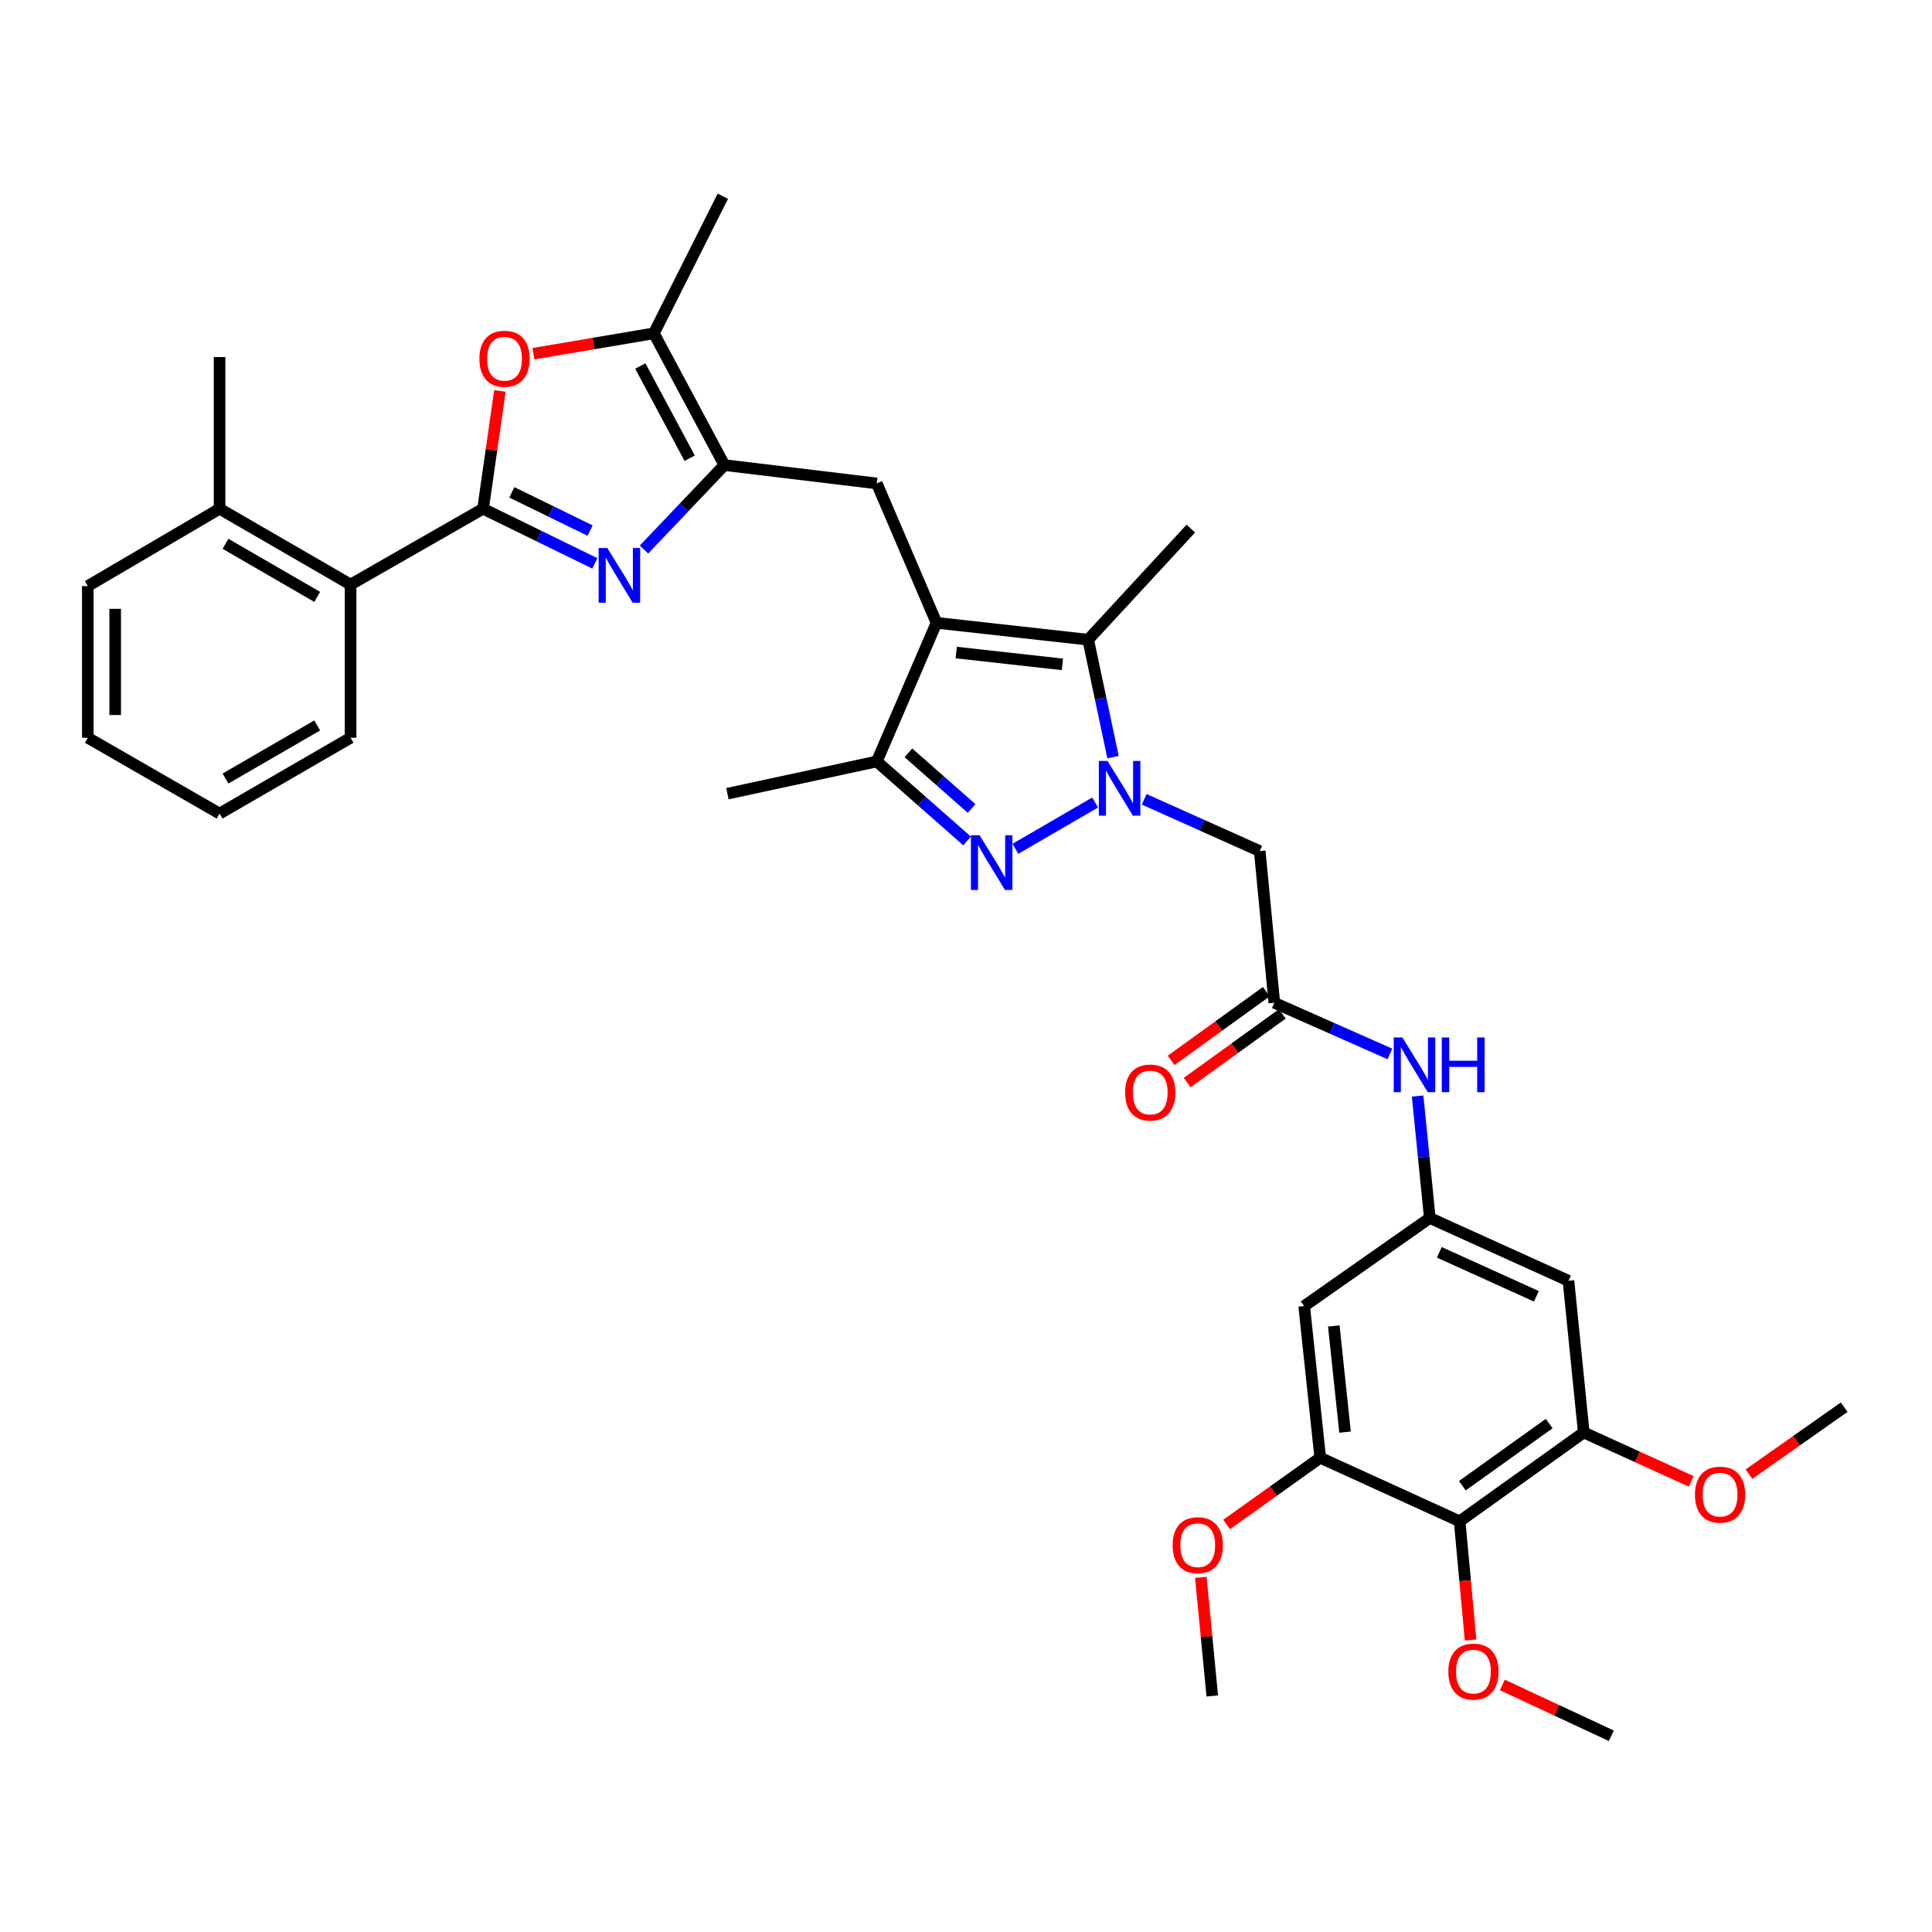 <?xml version='1.0' encoding='iso-8859-1'?>
<svg version='1.1' baseProfile='full'
              xmlns='http://www.w3.org/2000/svg'
                      xmlns:rdkit='http://www.rdkit.org/xml'
                      xmlns:xlink='http://www.w3.org/1999/xlink'
                  xml:space='preserve'
width='1000px' height='1000px' viewBox='0 0 1000 1000'>
<!-- END OF HEADER -->
<rect style='opacity:1.0;fill:#FFFFFF;stroke:none' width='1000' height='1000' x='0' y='0'> </rect>
<path class='bond-2' d='M 566.85,415.371 L 525.572,439.343' style='fill:none;fill-rule:evenodd;stroke:#0000FF;stroke-width:6px;stroke-linecap:butt;stroke-linejoin:miter;stroke-opacity:1' />
<path class='bond-4' d='M 576.095,391.897 L 569.667,361.502' style='fill:none;fill-rule:evenodd;stroke:#0000FF;stroke-width:6px;stroke-linecap:butt;stroke-linejoin:miter;stroke-opacity:1' />
<path class='bond-4' d='M 569.667,361.502 L 563.239,331.107' style='fill:none;fill-rule:evenodd;stroke:#000000;stroke-width:6px;stroke-linecap:butt;stroke-linejoin:miter;stroke-opacity:1' />
<path class='bond-10' d='M 592.232,413.726 L 622.13,427.124' style='fill:none;fill-rule:evenodd;stroke:#0000FF;stroke-width:6px;stroke-linecap:butt;stroke-linejoin:miter;stroke-opacity:1' />
<path class='bond-10' d='M 622.13,427.124 L 652.029,440.523' style='fill:none;fill-rule:evenodd;stroke:#000000;stroke-width:6px;stroke-linecap:butt;stroke-linejoin:miter;stroke-opacity:1' />
<path class='bond-0' d='M 484.733,322.371 L 563.239,331.107' style='fill:none;fill-rule:evenodd;stroke:#000000;stroke-width:6px;stroke-linecap:butt;stroke-linejoin:miter;stroke-opacity:1' />
<path class='bond-0' d='M 494.943,337.76 L 549.896,343.874' style='fill:none;fill-rule:evenodd;stroke:#000000;stroke-width:6px;stroke-linecap:butt;stroke-linejoin:miter;stroke-opacity:1' />
<path class='bond-8' d='M 484.733,322.371 L 453.822,250.225' style='fill:none;fill-rule:evenodd;stroke:#000000;stroke-width:6px;stroke-linecap:butt;stroke-linejoin:miter;stroke-opacity:1' />
<path class='bond-36' d='M 484.733,322.371 L 453.822,394.133' style='fill:none;fill-rule:evenodd;stroke:#000000;stroke-width:6px;stroke-linecap:butt;stroke-linejoin:miter;stroke-opacity:1' />
<path class='bond-1' d='M 250.028,263.327 L 278.963,277.465' style='fill:none;fill-rule:evenodd;stroke:#000000;stroke-width:6px;stroke-linecap:butt;stroke-linejoin:miter;stroke-opacity:1' />
<path class='bond-1' d='M 278.963,277.465 L 307.897,291.604' style='fill:none;fill-rule:evenodd;stroke:#0000FF;stroke-width:6px;stroke-linecap:butt;stroke-linejoin:miter;stroke-opacity:1' />
<path class='bond-1' d='M 264.927,254.842 L 285.181,264.739' style='fill:none;fill-rule:evenodd;stroke:#000000;stroke-width:6px;stroke-linecap:butt;stroke-linejoin:miter;stroke-opacity:1' />
<path class='bond-1' d='M 285.181,264.739 L 305.435,274.635' style='fill:none;fill-rule:evenodd;stroke:#0000FF;stroke-width:6px;stroke-linecap:butt;stroke-linejoin:miter;stroke-opacity:1' />
<path class='bond-15' d='M 250.028,263.327 L 181.454,302.572' style='fill:none;fill-rule:evenodd;stroke:#000000;stroke-width:6px;stroke-linecap:butt;stroke-linejoin:miter;stroke-opacity:1' />
<path class='bond-38' d='M 250.028,263.327 L 254.388,232.829' style='fill:none;fill-rule:evenodd;stroke:#000000;stroke-width:6px;stroke-linecap:butt;stroke-linejoin:miter;stroke-opacity:1' />
<path class='bond-38' d='M 254.388,232.829 L 258.749,202.332' style='fill:none;fill-rule:evenodd;stroke:#FF0000;stroke-width:6px;stroke-linecap:butt;stroke-linejoin:miter;stroke-opacity:1' />
<path class='bond-7' d='M 500.563,435.281 L 477.193,414.707' style='fill:none;fill-rule:evenodd;stroke:#0000FF;stroke-width:6px;stroke-linecap:butt;stroke-linejoin:miter;stroke-opacity:1' />
<path class='bond-7' d='M 477.193,414.707 L 453.822,394.133' style='fill:none;fill-rule:evenodd;stroke:#000000;stroke-width:6px;stroke-linecap:butt;stroke-linejoin:miter;stroke-opacity:1' />
<path class='bond-7' d='M 502.912,418.477 L 486.553,404.075' style='fill:none;fill-rule:evenodd;stroke:#0000FF;stroke-width:6px;stroke-linecap:butt;stroke-linejoin:miter;stroke-opacity:1' />
<path class='bond-7' d='M 486.553,404.075 L 470.193,389.673' style='fill:none;fill-rule:evenodd;stroke:#000000;stroke-width:6px;stroke-linecap:butt;stroke-linejoin:miter;stroke-opacity:1' />
<path class='bond-3' d='M 333.311,284.457 L 354.121,262.591' style='fill:none;fill-rule:evenodd;stroke:#0000FF;stroke-width:6px;stroke-linecap:butt;stroke-linejoin:miter;stroke-opacity:1' />
<path class='bond-3' d='M 354.121,262.591 L 374.931,240.726' style='fill:none;fill-rule:evenodd;stroke:#000000;stroke-width:6px;stroke-linecap:butt;stroke-linejoin:miter;stroke-opacity:1' />
<path class='bond-25' d='M 563.239,331.107 L 616.365,273.613' style='fill:none;fill-rule:evenodd;stroke:#000000;stroke-width:6px;stroke-linecap:butt;stroke-linejoin:miter;stroke-opacity:1' />
<path class='bond-5' d='M 374.931,240.726 L 453.822,250.225' style='fill:none;fill-rule:evenodd;stroke:#000000;stroke-width:6px;stroke-linecap:butt;stroke-linejoin:miter;stroke-opacity:1' />
<path class='bond-9' d='M 374.931,240.726 L 338.441,172.53' style='fill:none;fill-rule:evenodd;stroke:#000000;stroke-width:6px;stroke-linecap:butt;stroke-linejoin:miter;stroke-opacity:1' />
<path class='bond-9' d='M 356.968,237.18 L 331.425,189.442' style='fill:none;fill-rule:evenodd;stroke:#000000;stroke-width:6px;stroke-linecap:butt;stroke-linejoin:miter;stroke-opacity:1' />
<path class='bond-6' d='M 276.1,183.078 L 307.27,177.804' style='fill:none;fill-rule:evenodd;stroke:#FF0000;stroke-width:6px;stroke-linecap:butt;stroke-linejoin:miter;stroke-opacity:1' />
<path class='bond-6' d='M 307.27,177.804 L 338.441,172.53' style='fill:none;fill-rule:evenodd;stroke:#000000;stroke-width:6px;stroke-linecap:butt;stroke-linejoin:miter;stroke-opacity:1' />
<path class='bond-26' d='M 453.822,394.133 L 376.505,410.808' style='fill:none;fill-rule:evenodd;stroke:#000000;stroke-width:6px;stroke-linecap:butt;stroke-linejoin:miter;stroke-opacity:1' />
<path class='bond-27' d='M 338.441,172.53 L 374.137,101.563' style='fill:none;fill-rule:evenodd;stroke:#000000;stroke-width:6px;stroke-linecap:butt;stroke-linejoin:miter;stroke-opacity:1' />
<path class='bond-12' d='M 652.029,440.523 L 659.584,519.036' style='fill:none;fill-rule:evenodd;stroke:#000000;stroke-width:6px;stroke-linecap:butt;stroke-linejoin:miter;stroke-opacity:1' />
<path class='bond-11' d='M 755.512,787.43 L 819.742,741.449' style='fill:none;fill-rule:evenodd;stroke:#000000;stroke-width:6px;stroke-linecap:butt;stroke-linejoin:miter;stroke-opacity:1' />
<path class='bond-11' d='M 756.901,769.016 L 801.862,736.829' style='fill:none;fill-rule:evenodd;stroke:#000000;stroke-width:6px;stroke-linecap:butt;stroke-linejoin:miter;stroke-opacity:1' />
<path class='bond-22' d='M 755.512,787.43 L 758.337,818.15' style='fill:none;fill-rule:evenodd;stroke:#000000;stroke-width:6px;stroke-linecap:butt;stroke-linejoin:miter;stroke-opacity:1' />
<path class='bond-22' d='M 758.337,818.15 L 761.161,848.87' style='fill:none;fill-rule:evenodd;stroke:#FF0000;stroke-width:6px;stroke-linecap:butt;stroke-linejoin:miter;stroke-opacity:1' />
<path class='bond-37' d='M 755.512,787.43 L 683.35,754.528' style='fill:none;fill-rule:evenodd;stroke:#000000;stroke-width:6px;stroke-linecap:butt;stroke-linejoin:miter;stroke-opacity:1' />
<path class='bond-19' d='M 659.584,519.036 L 689.496,532.278' style='fill:none;fill-rule:evenodd;stroke:#000000;stroke-width:6px;stroke-linecap:butt;stroke-linejoin:miter;stroke-opacity:1' />
<path class='bond-19' d='M 689.496,532.278 L 719.409,545.519' style='fill:none;fill-rule:evenodd;stroke:#0000FF;stroke-width:6px;stroke-linecap:butt;stroke-linejoin:miter;stroke-opacity:1' />
<path class='bond-20' d='M 655.438,513.294 L 630.813,531.073' style='fill:none;fill-rule:evenodd;stroke:#000000;stroke-width:6px;stroke-linecap:butt;stroke-linejoin:miter;stroke-opacity:1' />
<path class='bond-20' d='M 630.813,531.073 L 606.188,548.852' style='fill:none;fill-rule:evenodd;stroke:#FF0000;stroke-width:6px;stroke-linecap:butt;stroke-linejoin:miter;stroke-opacity:1' />
<path class='bond-20' d='M 663.73,524.778 L 639.105,542.558' style='fill:none;fill-rule:evenodd;stroke:#000000;stroke-width:6px;stroke-linecap:butt;stroke-linejoin:miter;stroke-opacity:1' />
<path class='bond-20' d='M 639.105,542.558 L 614.48,560.337' style='fill:none;fill-rule:evenodd;stroke:#FF0000;stroke-width:6px;stroke-linecap:butt;stroke-linejoin:miter;stroke-opacity:1' />
<path class='bond-13' d='M 683.35,754.528 L 675.039,676.023' style='fill:none;fill-rule:evenodd;stroke:#000000;stroke-width:6px;stroke-linecap:butt;stroke-linejoin:miter;stroke-opacity:1' />
<path class='bond-13' d='M 696.189,741.262 L 690.372,686.308' style='fill:none;fill-rule:evenodd;stroke:#000000;stroke-width:6px;stroke-linecap:butt;stroke-linejoin:miter;stroke-opacity:1' />
<path class='bond-23' d='M 683.35,754.528 L 659.121,771.796' style='fill:none;fill-rule:evenodd;stroke:#000000;stroke-width:6px;stroke-linecap:butt;stroke-linejoin:miter;stroke-opacity:1' />
<path class='bond-23' d='M 659.121,771.796 L 634.892,789.063' style='fill:none;fill-rule:evenodd;stroke:#FF0000;stroke-width:6px;stroke-linecap:butt;stroke-linejoin:miter;stroke-opacity:1' />
<path class='bond-14' d='M 819.742,741.449 L 811.834,662.936' style='fill:none;fill-rule:evenodd;stroke:#000000;stroke-width:6px;stroke-linecap:butt;stroke-linejoin:miter;stroke-opacity:1' />
<path class='bond-24' d='M 819.742,741.449 L 847.556,754.102' style='fill:none;fill-rule:evenodd;stroke:#000000;stroke-width:6px;stroke-linecap:butt;stroke-linejoin:miter;stroke-opacity:1' />
<path class='bond-24' d='M 847.556,754.102 L 875.369,766.754' style='fill:none;fill-rule:evenodd;stroke:#FF0000;stroke-width:6px;stroke-linecap:butt;stroke-linejoin:miter;stroke-opacity:1' />
<path class='bond-21' d='M 181.454,302.572 L 113.651,263.327' style='fill:none;fill-rule:evenodd;stroke:#000000;stroke-width:6px;stroke-linecap:butt;stroke-linejoin:miter;stroke-opacity:1' />
<path class='bond-21' d='M 164.188,308.945 L 116.725,281.473' style='fill:none;fill-rule:evenodd;stroke:#000000;stroke-width:6px;stroke-linecap:butt;stroke-linejoin:miter;stroke-opacity:1' />
<path class='bond-28' d='M 181.454,302.572 L 181.454,381.864' style='fill:none;fill-rule:evenodd;stroke:#000000;stroke-width:6px;stroke-linecap:butt;stroke-linejoin:miter;stroke-opacity:1' />
<path class='bond-16' d='M 740.072,630.428 L 736.911,598.865' style='fill:none;fill-rule:evenodd;stroke:#000000;stroke-width:6px;stroke-linecap:butt;stroke-linejoin:miter;stroke-opacity:1' />
<path class='bond-16' d='M 736.911,598.865 L 733.75,567.303' style='fill:none;fill-rule:evenodd;stroke:#0000FF;stroke-width:6px;stroke-linecap:butt;stroke-linejoin:miter;stroke-opacity:1' />
<path class='bond-17' d='M 740.072,630.428 L 675.039,676.023' style='fill:none;fill-rule:evenodd;stroke:#000000;stroke-width:6px;stroke-linecap:butt;stroke-linejoin:miter;stroke-opacity:1' />
<path class='bond-18' d='M 740.072,630.428 L 811.834,662.936' style='fill:none;fill-rule:evenodd;stroke:#000000;stroke-width:6px;stroke-linecap:butt;stroke-linejoin:miter;stroke-opacity:1' />
<path class='bond-18' d='M 744.991,648.207 L 795.224,670.963' style='fill:none;fill-rule:evenodd;stroke:#000000;stroke-width:6px;stroke-linecap:butt;stroke-linejoin:miter;stroke-opacity:1' />
<path class='bond-29' d='M 113.651,263.327 L 113.651,184.814' style='fill:none;fill-rule:evenodd;stroke:#000000;stroke-width:6px;stroke-linecap:butt;stroke-linejoin:miter;stroke-opacity:1' />
<path class='bond-30' d='M 113.651,263.327 L 45.455,303.351' style='fill:none;fill-rule:evenodd;stroke:#000000;stroke-width:6px;stroke-linecap:butt;stroke-linejoin:miter;stroke-opacity:1' />
<path class='bond-31' d='M 777.626,872.125 L 805.822,885.281' style='fill:none;fill-rule:evenodd;stroke:#FF0000;stroke-width:6px;stroke-linecap:butt;stroke-linejoin:miter;stroke-opacity:1' />
<path class='bond-31' d='M 805.822,885.281 L 834.017,898.437' style='fill:none;fill-rule:evenodd;stroke:#000000;stroke-width:6px;stroke-linecap:butt;stroke-linejoin:miter;stroke-opacity:1' />
<path class='bond-33' d='M 621.556,816.436 L 624.513,847.123' style='fill:none;fill-rule:evenodd;stroke:#FF0000;stroke-width:6px;stroke-linecap:butt;stroke-linejoin:miter;stroke-opacity:1' />
<path class='bond-33' d='M 624.513,847.123 L 627.469,877.811' style='fill:none;fill-rule:evenodd;stroke:#000000;stroke-width:6px;stroke-linecap:butt;stroke-linejoin:miter;stroke-opacity:1' />
<path class='bond-32' d='M 905.271,763.021 L 929.908,745.688' style='fill:none;fill-rule:evenodd;stroke:#FF0000;stroke-width:6px;stroke-linecap:butt;stroke-linejoin:miter;stroke-opacity:1' />
<path class='bond-32' d='M 929.908,745.688 L 954.545,728.355' style='fill:none;fill-rule:evenodd;stroke:#000000;stroke-width:6px;stroke-linecap:butt;stroke-linejoin:miter;stroke-opacity:1' />
<path class='bond-34' d='M 181.454,381.864 L 113.651,421.109' style='fill:none;fill-rule:evenodd;stroke:#000000;stroke-width:6px;stroke-linecap:butt;stroke-linejoin:miter;stroke-opacity:1' />
<path class='bond-34' d='M 164.188,375.492 L 116.725,402.963' style='fill:none;fill-rule:evenodd;stroke:#000000;stroke-width:6px;stroke-linecap:butt;stroke-linejoin:miter;stroke-opacity:1' />
<path class='bond-39' d='M 45.455,303.351 L 45.455,381.864' style='fill:none;fill-rule:evenodd;stroke:#000000;stroke-width:6px;stroke-linecap:butt;stroke-linejoin:miter;stroke-opacity:1' />
<path class='bond-39' d='M 59.62,315.128 L 59.62,370.087' style='fill:none;fill-rule:evenodd;stroke:#000000;stroke-width:6px;stroke-linecap:butt;stroke-linejoin:miter;stroke-opacity:1' />
<path class='bond-35' d='M 113.651,421.109 L 45.455,381.864' style='fill:none;fill-rule:evenodd;stroke:#000000;stroke-width:6px;stroke-linecap:butt;stroke-linejoin:miter;stroke-opacity:1' />
<path  class='atom-0' d='M 573.245 393.862
L 582.525 408.862
Q 583.445 410.342, 584.925 413.022
Q 586.405 415.702, 586.485 415.862
L 586.485 393.862
L 590.245 393.862
L 590.245 422.182
L 586.365 422.182
L 576.405 405.782
Q 575.245 403.862, 574.005 401.662
Q 572.805 399.462, 572.445 398.782
L 572.445 422.182
L 568.765 422.182
L 568.765 393.862
L 573.245 393.862
' fill='#0000FF'/>
<path  class='atom-3' d='M 507.024 432.32
L 516.304 447.32
Q 517.224 448.8, 518.704 451.48
Q 520.184 454.16, 520.264 454.32
L 520.264 432.32
L 524.024 432.32
L 524.024 460.64
L 520.144 460.64
L 510.184 444.24
Q 509.024 442.32, 507.784 440.12
Q 506.584 437.92, 506.224 437.24
L 506.224 460.64
L 502.544 460.64
L 502.544 432.32
L 507.024 432.32
' fill='#0000FF'/>
<path  class='atom-4' d='M 314.341 283.651
L 323.621 298.651
Q 324.541 300.131, 326.021 302.811
Q 327.501 305.491, 327.581 305.651
L 327.581 283.651
L 331.341 283.651
L 331.341 311.971
L 327.461 311.971
L 317.501 295.571
Q 316.341 293.651, 315.101 291.451
Q 313.901 289.251, 313.541 288.571
L 313.541 311.971
L 309.861 311.971
L 309.861 283.651
L 314.341 283.651
' fill='#0000FF'/>
<path  class='atom-7' d='M 248.14 185.689
Q 248.14 178.889, 251.5 175.089
Q 254.86 171.289, 261.14 171.289
Q 267.42 171.289, 270.78 175.089
Q 274.14 178.889, 274.14 185.689
Q 274.14 192.569, 270.74 196.489
Q 267.34 200.369, 261.14 200.369
Q 254.9 200.369, 251.5 196.489
Q 248.14 192.609, 248.14 185.689
M 261.14 197.169
Q 265.46 197.169, 267.78 194.289
Q 270.14 191.369, 270.14 185.689
Q 270.14 180.129, 267.78 177.329
Q 265.46 174.489, 261.14 174.489
Q 256.82 174.489, 254.46 177.289
Q 252.14 180.089, 252.14 185.689
Q 252.14 191.409, 254.46 194.289
Q 256.82 197.169, 261.14 197.169
' fill='#FF0000'/>
<path  class='atom-20' d='M 725.872 536.991
L 735.152 551.991
Q 736.072 553.471, 737.552 556.151
Q 739.032 558.831, 739.112 558.991
L 739.112 536.991
L 742.872 536.991
L 742.872 565.311
L 738.992 565.311
L 729.032 548.911
Q 727.872 546.991, 726.632 544.791
Q 725.432 542.591, 725.072 541.911
L 725.072 565.311
L 721.392 565.311
L 721.392 536.991
L 725.872 536.991
' fill='#0000FF'/>
<path  class='atom-20' d='M 746.272 536.991
L 750.112 536.991
L 750.112 549.031
L 764.592 549.031
L 764.592 536.991
L 768.432 536.991
L 768.432 565.311
L 764.592 565.311
L 764.592 552.231
L 750.112 552.231
L 750.112 565.311
L 746.272 565.311
L 746.272 536.991
' fill='#0000FF'/>
<path  class='atom-21' d='M 582.354 565.491
Q 582.354 558.691, 585.714 554.891
Q 589.074 551.091, 595.354 551.091
Q 601.634 551.091, 604.994 554.891
Q 608.354 558.691, 608.354 565.491
Q 608.354 572.371, 604.954 576.291
Q 601.554 580.171, 595.354 580.171
Q 589.114 580.171, 585.714 576.291
Q 582.354 572.411, 582.354 565.491
M 595.354 576.971
Q 599.674 576.971, 601.994 574.091
Q 604.354 571.171, 604.354 565.491
Q 604.354 559.931, 601.994 557.131
Q 599.674 554.291, 595.354 554.291
Q 591.034 554.291, 588.674 557.091
Q 586.354 559.891, 586.354 565.491
Q 586.354 571.211, 588.674 574.091
Q 591.034 576.971, 595.354 576.971
' fill='#FF0000'/>
<path  class='atom-23' d='M 749.658 865.221
Q 749.658 858.421, 753.018 854.621
Q 756.378 850.821, 762.658 850.821
Q 768.938 850.821, 772.298 854.621
Q 775.658 858.421, 775.658 865.221
Q 775.658 872.101, 772.258 876.021
Q 768.858 879.901, 762.658 879.901
Q 756.418 879.901, 753.018 876.021
Q 749.658 872.141, 749.658 865.221
M 762.658 876.701
Q 766.978 876.701, 769.298 873.821
Q 771.658 870.901, 771.658 865.221
Q 771.658 859.661, 769.298 856.861
Q 766.978 854.021, 762.658 854.021
Q 758.338 854.021, 755.978 856.821
Q 753.658 859.621, 753.658 865.221
Q 753.658 870.941, 755.978 873.821
Q 758.338 876.701, 762.658 876.701
' fill='#FF0000'/>
<path  class='atom-24' d='M 606.946 799.795
Q 606.946 792.995, 610.306 789.195
Q 613.666 785.395, 619.946 785.395
Q 626.226 785.395, 629.586 789.195
Q 632.946 792.995, 632.946 799.795
Q 632.946 806.675, 629.546 810.595
Q 626.146 814.475, 619.946 814.475
Q 613.706 814.475, 610.306 810.595
Q 606.946 806.715, 606.946 799.795
M 619.946 811.275
Q 624.266 811.275, 626.586 808.395
Q 628.946 805.475, 628.946 799.795
Q 628.946 794.235, 626.586 791.435
Q 624.266 788.595, 619.946 788.595
Q 615.626 788.595, 613.266 791.395
Q 610.946 794.195, 610.946 799.795
Q 610.946 805.515, 613.266 808.395
Q 615.626 811.275, 619.946 811.275
' fill='#FF0000'/>
<path  class='atom-25' d='M 877.307 773.629
Q 877.307 766.829, 880.667 763.029
Q 884.027 759.229, 890.307 759.229
Q 896.587 759.229, 899.947 763.029
Q 903.307 766.829, 903.307 773.629
Q 903.307 780.509, 899.907 784.429
Q 896.507 788.309, 890.307 788.309
Q 884.067 788.309, 880.667 784.429
Q 877.307 780.549, 877.307 773.629
M 890.307 785.109
Q 894.627 785.109, 896.947 782.229
Q 899.307 779.309, 899.307 773.629
Q 899.307 768.069, 896.947 765.269
Q 894.627 762.429, 890.307 762.429
Q 885.987 762.429, 883.627 765.229
Q 881.307 768.029, 881.307 773.629
Q 881.307 779.349, 883.627 782.229
Q 885.987 785.109, 890.307 785.109
' fill='#FF0000'/>
</svg>
